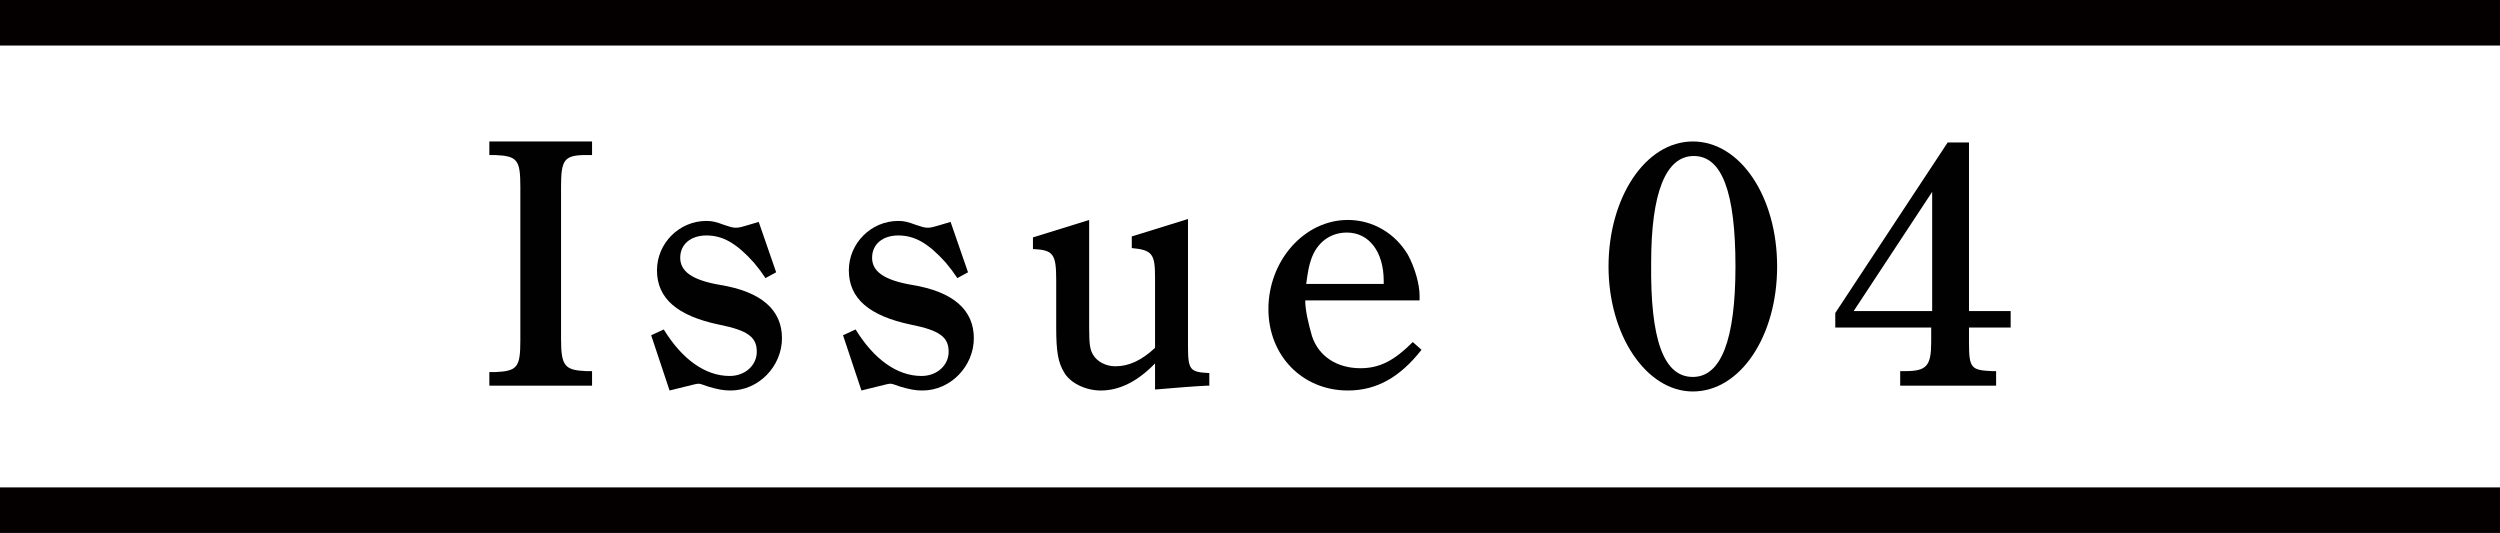 <?xml version="1.0" encoding="utf-8"?>
<!-- Generator: Adobe Illustrator 25.4.1, SVG Export Plug-In . SVG Version: 6.00 Build 0)  -->
<svg version="1.1" id="レイヤー_1" xmlns="http://www.w3.org/2000/svg" xmlns:xlink="http://www.w3.org/1999/xlink" x="0px"
	 y="0px" viewBox="0 0 258 55" style="enable-background:new 0 0 258 55;" xml:space="preserve">
<style type="text/css">
	.st0{fill:#040000;}
	.st1{fill:#010101;}
</style>
<g>
	<rect y="0" class="st0" width="258" height="4.7"/>
	<rect y="50.3" class="st0" width="258" height="4.7"/>
</g>
<g>
	<path class="st1" d="M61.1,39.8H50.5v-1.4h0.6c2.3-0.1,2.6-0.5,2.6-3.3V19.3c0-2.8-0.3-3.2-2.6-3.3l-0.6,0v-1.4h10.6V16l-0.6,0
		c-2.3,0-2.6,0.5-2.6,3.3v15.7c0,2.8,0.4,3.2,2.6,3.3h0.6V39.8z"/>
	<path class="st1" d="M68.5,34c1.9,3.1,4.3,4.8,6.8,4.8c1.6,0,2.8-1.1,2.8-2.5c0-1.5-0.9-2.2-3.9-2.8c-4.3-0.9-6.4-2.7-6.4-5.6
		c0-2.8,2.3-5.1,5.1-5.1c0.6,0,1,0.1,1.8,0.4c0.6,0.2,0.9,0.3,1.2,0.3c0.4,0,0.4,0,2.4-0.6l1.8,5.2l-1.1,0.6c-0.4-0.6-0.7-1-1.2-1.6
		c-1.8-2-3.2-2.8-4.9-2.8c-1.6,0-2.7,0.9-2.7,2.3c0,1.4,1.2,2.3,4.1,2.8c4.3,0.7,6.4,2.6,6.4,5.5s-2.4,5.4-5.3,5.4
		c-0.7,0-1.3-0.1-2.3-0.4c-0.6-0.2-0.8-0.3-1-0.3c-0.3,0-0.5,0.1-3,0.7l-1.9-5.7L68.5,34z"/>
	<path class="st1" d="M88.3,34c1.9,3.1,4.3,4.8,6.8,4.8c1.6,0,2.8-1.1,2.8-2.5c0-1.5-0.9-2.2-3.9-2.8c-4.3-0.9-6.4-2.7-6.4-5.6
		c0-2.8,2.3-5.1,5.1-5.1c0.6,0,1,0.1,1.8,0.4c0.6,0.2,0.9,0.3,1.2,0.3c0.4,0,0.4,0,2.4-0.6l1.8,5.2l-1.1,0.6c-0.4-0.6-0.7-1-1.2-1.6
		c-1.8-2-3.2-2.8-4.9-2.8c-1.6,0-2.7,0.9-2.7,2.3c0,1.4,1.2,2.3,4.1,2.8c4.3,0.7,6.4,2.6,6.4,5.5s-2.4,5.4-5.3,5.4
		c-0.7,0-1.3-0.1-2.3-0.4c-0.6-0.2-0.8-0.3-1-0.3c-0.3,0-0.5,0.1-3,0.7l-1.9-5.7L88.3,34z"/>
	<path class="st1" d="M119.3,37.4c-1.8,1.9-3.7,2.9-5.7,2.9c-1.6,0-3.2-0.8-3.8-1.9c-0.6-1-0.8-2.1-0.8-4.6v-4.9
		c0-2.7-0.3-3.1-2.4-3.2v-1.2l5.8-1.8v11.1c0,1.8,0.1,2.3,0.4,2.8c0.4,0.7,1.3,1.2,2.3,1.2c1.4,0,2.7-0.6,4.1-1.9v-7.3
		c0-2.4-0.3-2.8-2.4-3v-1.2l5.8-1.8v13.1c0,2.5,0.2,2.7,2.2,2.8v1.3h-0.2c-0.5,0-4.4,0.3-5.4,0.4V37.4z"/>
	<path class="st1" d="M134.7,31c0,1,0.3,2.3,0.7,3.7c0.7,2.1,2.6,3.3,5,3.3c2,0,3.5-0.8,5.4-2.7l0.9,0.8c-2.2,2.8-4.6,4.2-7.6,4.2
		c-4.7,0-8.2-3.6-8.2-8.4c0-5,3.7-9.2,8.2-9.2c2.6,0,4.9,1.4,6.2,3.6c0.7,1.3,1.2,3,1.2,4.2V31H134.7z M142.8,29.3v-0.3
		c0-3-1.5-5-3.8-5c-1.7,0-3.1,1-3.7,2.8c-0.2,0.6-0.3,1-0.5,2.5H142.8z"/>
	<path class="st1" d="M174.7,14.6c4.9,0,8.7,5.7,8.7,12.9c0,7.2-3.8,12.9-8.7,12.9c-4.8,0-8.7-5.8-8.7-12.9
		C166,20.4,169.8,14.6,174.7,14.6z M174.7,38.9c2.9,0,4.4-3.8,4.4-11.4c0-7.7-1.4-11.4-4.3-11.4c-2.9,0-4.4,3.8-4.4,11
		C170.3,35.1,171.7,38.9,174.7,38.9z"/>
	<path class="st1" d="M203.2,32.1h4.3v1.7h-4.3v1.5c0,2.7,0.2,2.9,2.4,3l0.4,0v1.5h-9.9v-1.5l0.5,0c2.2,0,2.7-0.5,2.7-3v-1.5h-9.9
		v-1.5L201,14.7h2.2V32.1z M191.3,32.1h8.1V19.8L191.3,32.1z"/>
</g>
</svg>
